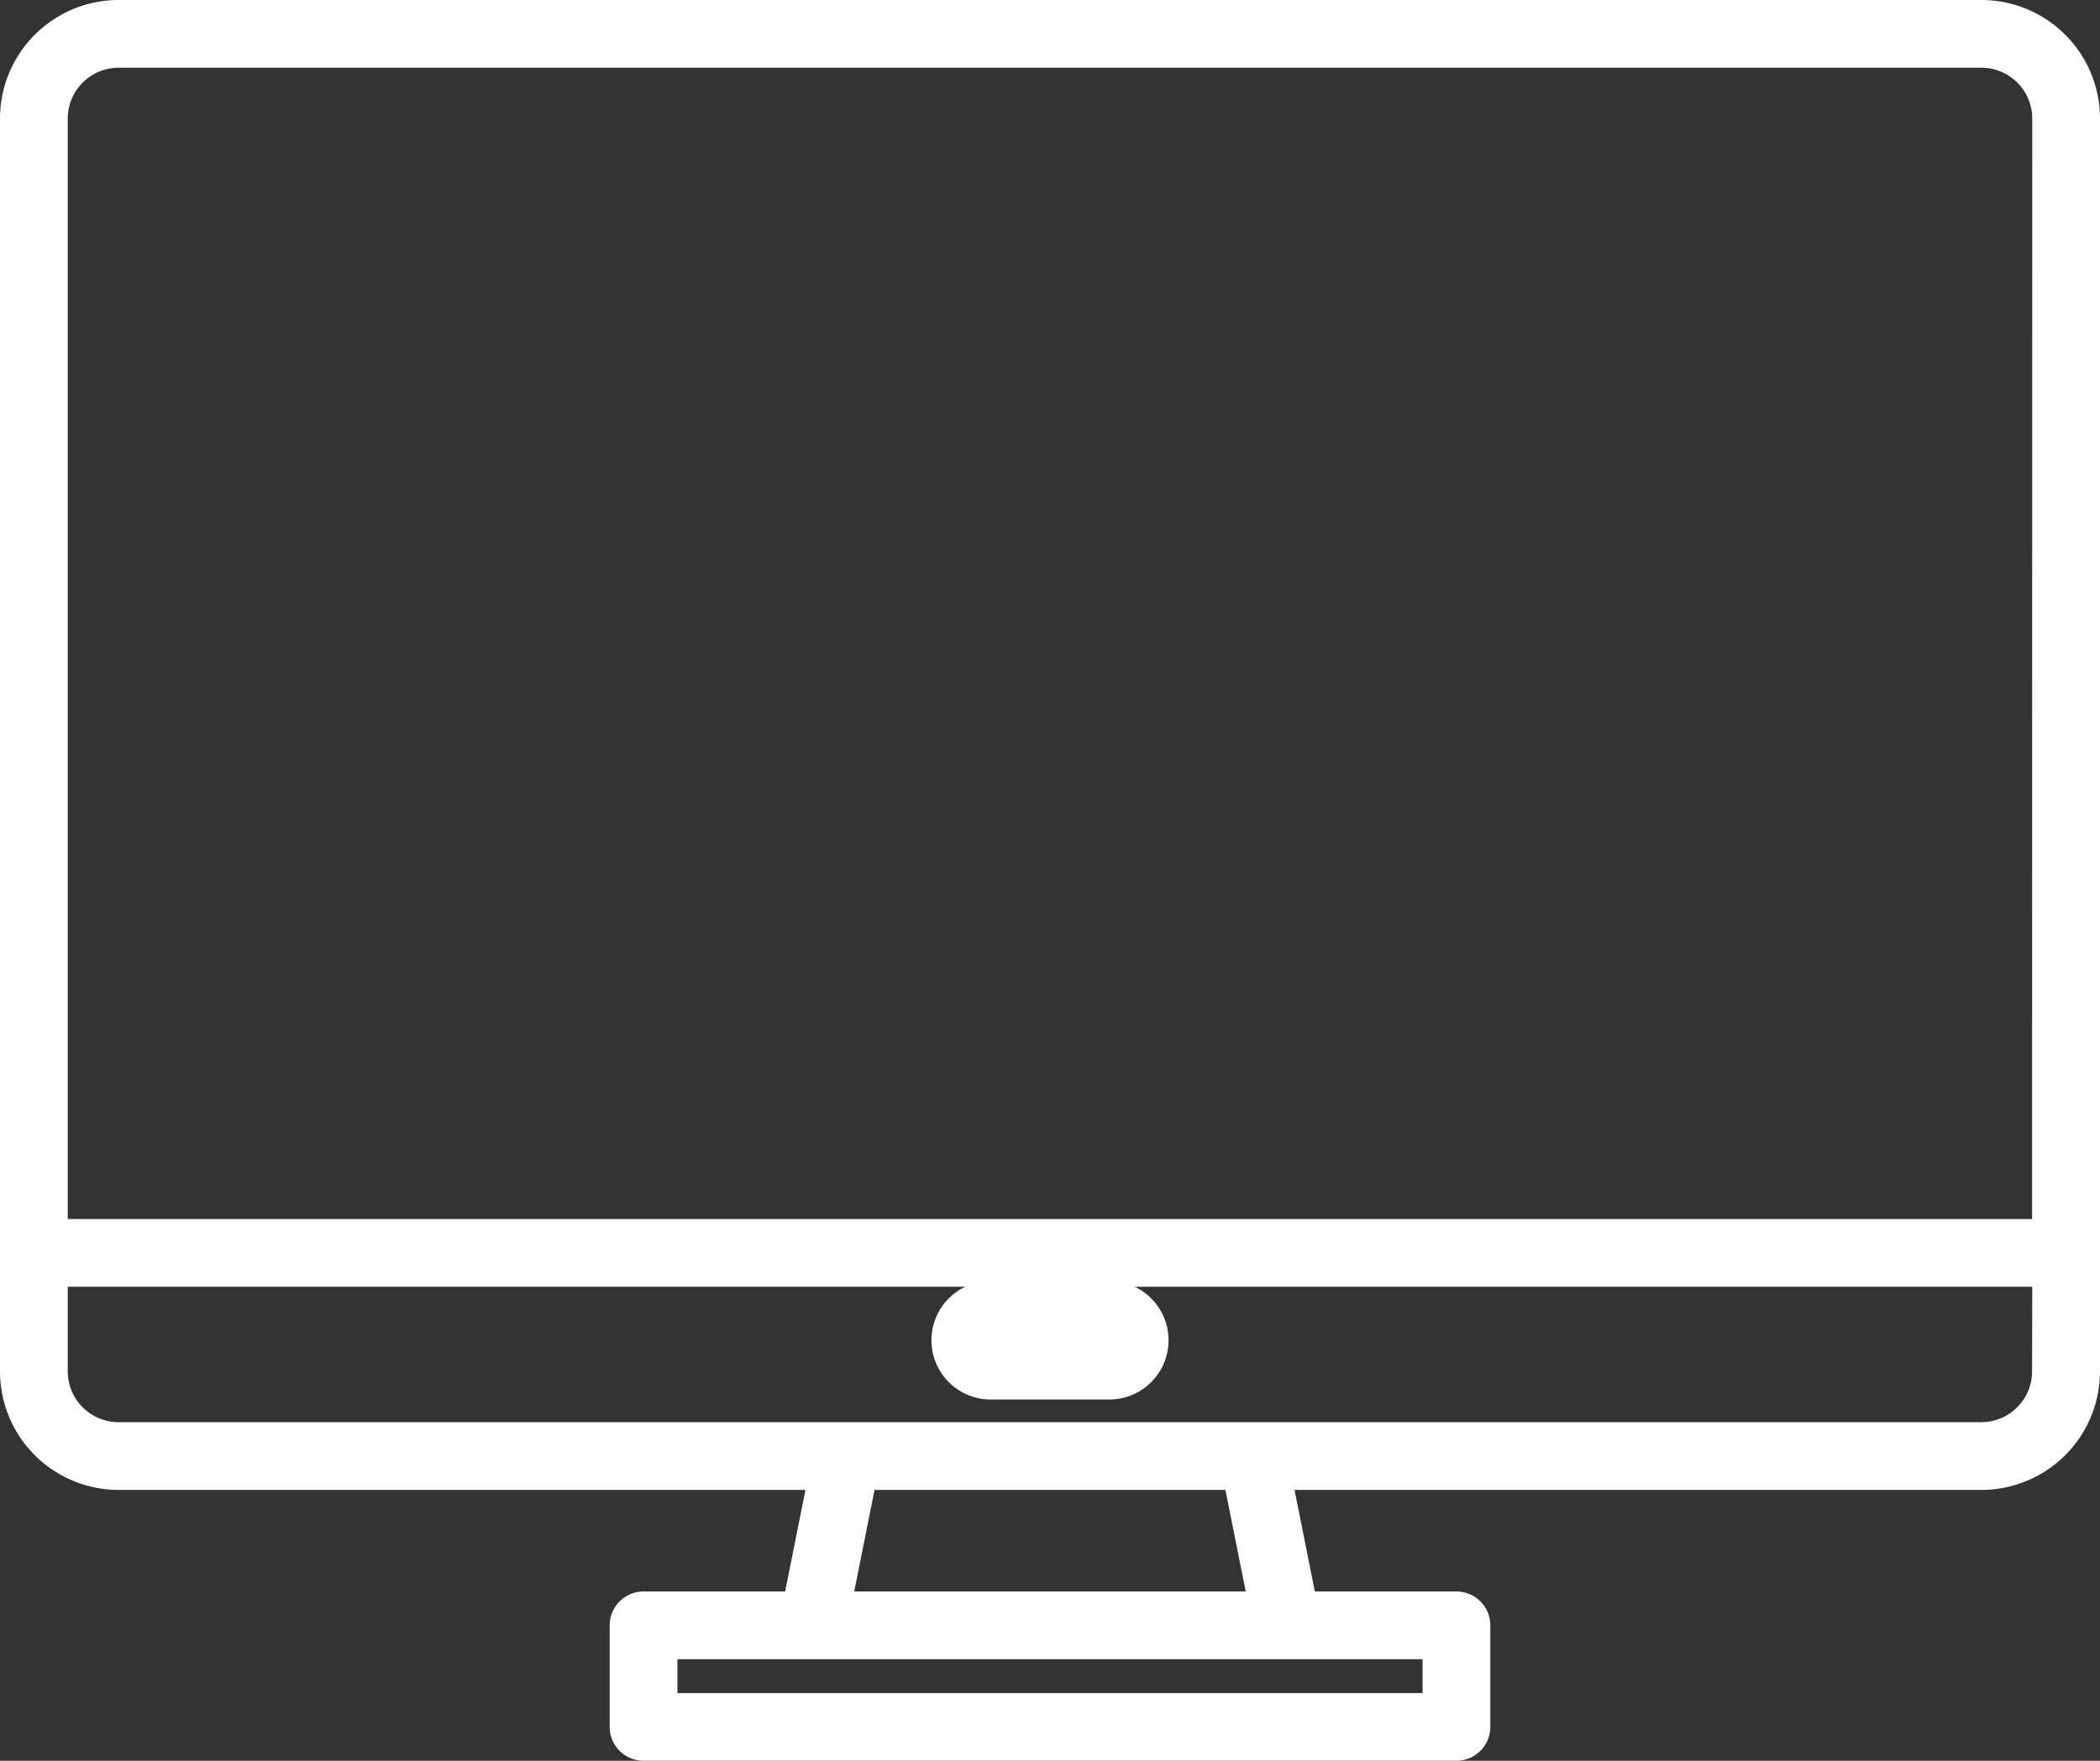 <svg xmlns="http://www.w3.org/2000/svg" width="38.154" height="32" viewBox="0 0 38.154 32">
  <rect x="0" y="0" width="38.154" height="32" fill="#333333" stroke="none"/>
  <g id="monitor" transform="translate(-8 -48)">
    <path id="Path_28" data-name="Path 28" d="M44,48H10.154A2.156,2.156,0,0,0,8,50.154V72.923a2.156,2.156,0,0,0,2.154,2.154h12.48l-.369,1.846H19.692a.615.615,0,0,0-.615.615v1.846a.615.615,0,0,0,.615.615H34.462a.615.615,0,0,0,.615-.615V77.538a.615.615,0,0,0-.615-.615H31.889l-.369-1.846H44a2.156,2.156,0,0,0,2.154-2.154V50.154A2.156,2.156,0,0,0,44,48ZM33.846,78.154v.615H20.308v-.615ZM23.52,76.923l.369-1.846h6.375l.369,1.846Zm21.4-4a.924.924,0,0,1-.923.923H10.154a.924.924,0,0,1-.923-.923V71.385H44.923Zm0-2.769H9.231v-20a.924.924,0,0,1,.923-.923H44a.924.924,0,0,1,.923.923Z" fill="#fff"/>
    <path id="Path_29" data-name="Path 29" d="M243.231,360h-2.154a1.077,1.077,0,0,0,0,2.154h2.154a1.077,1.077,0,0,0,0-2.154Z" transform="translate(-215.077 -288.72)" fill="#fff"/>
  </g>
</svg>
